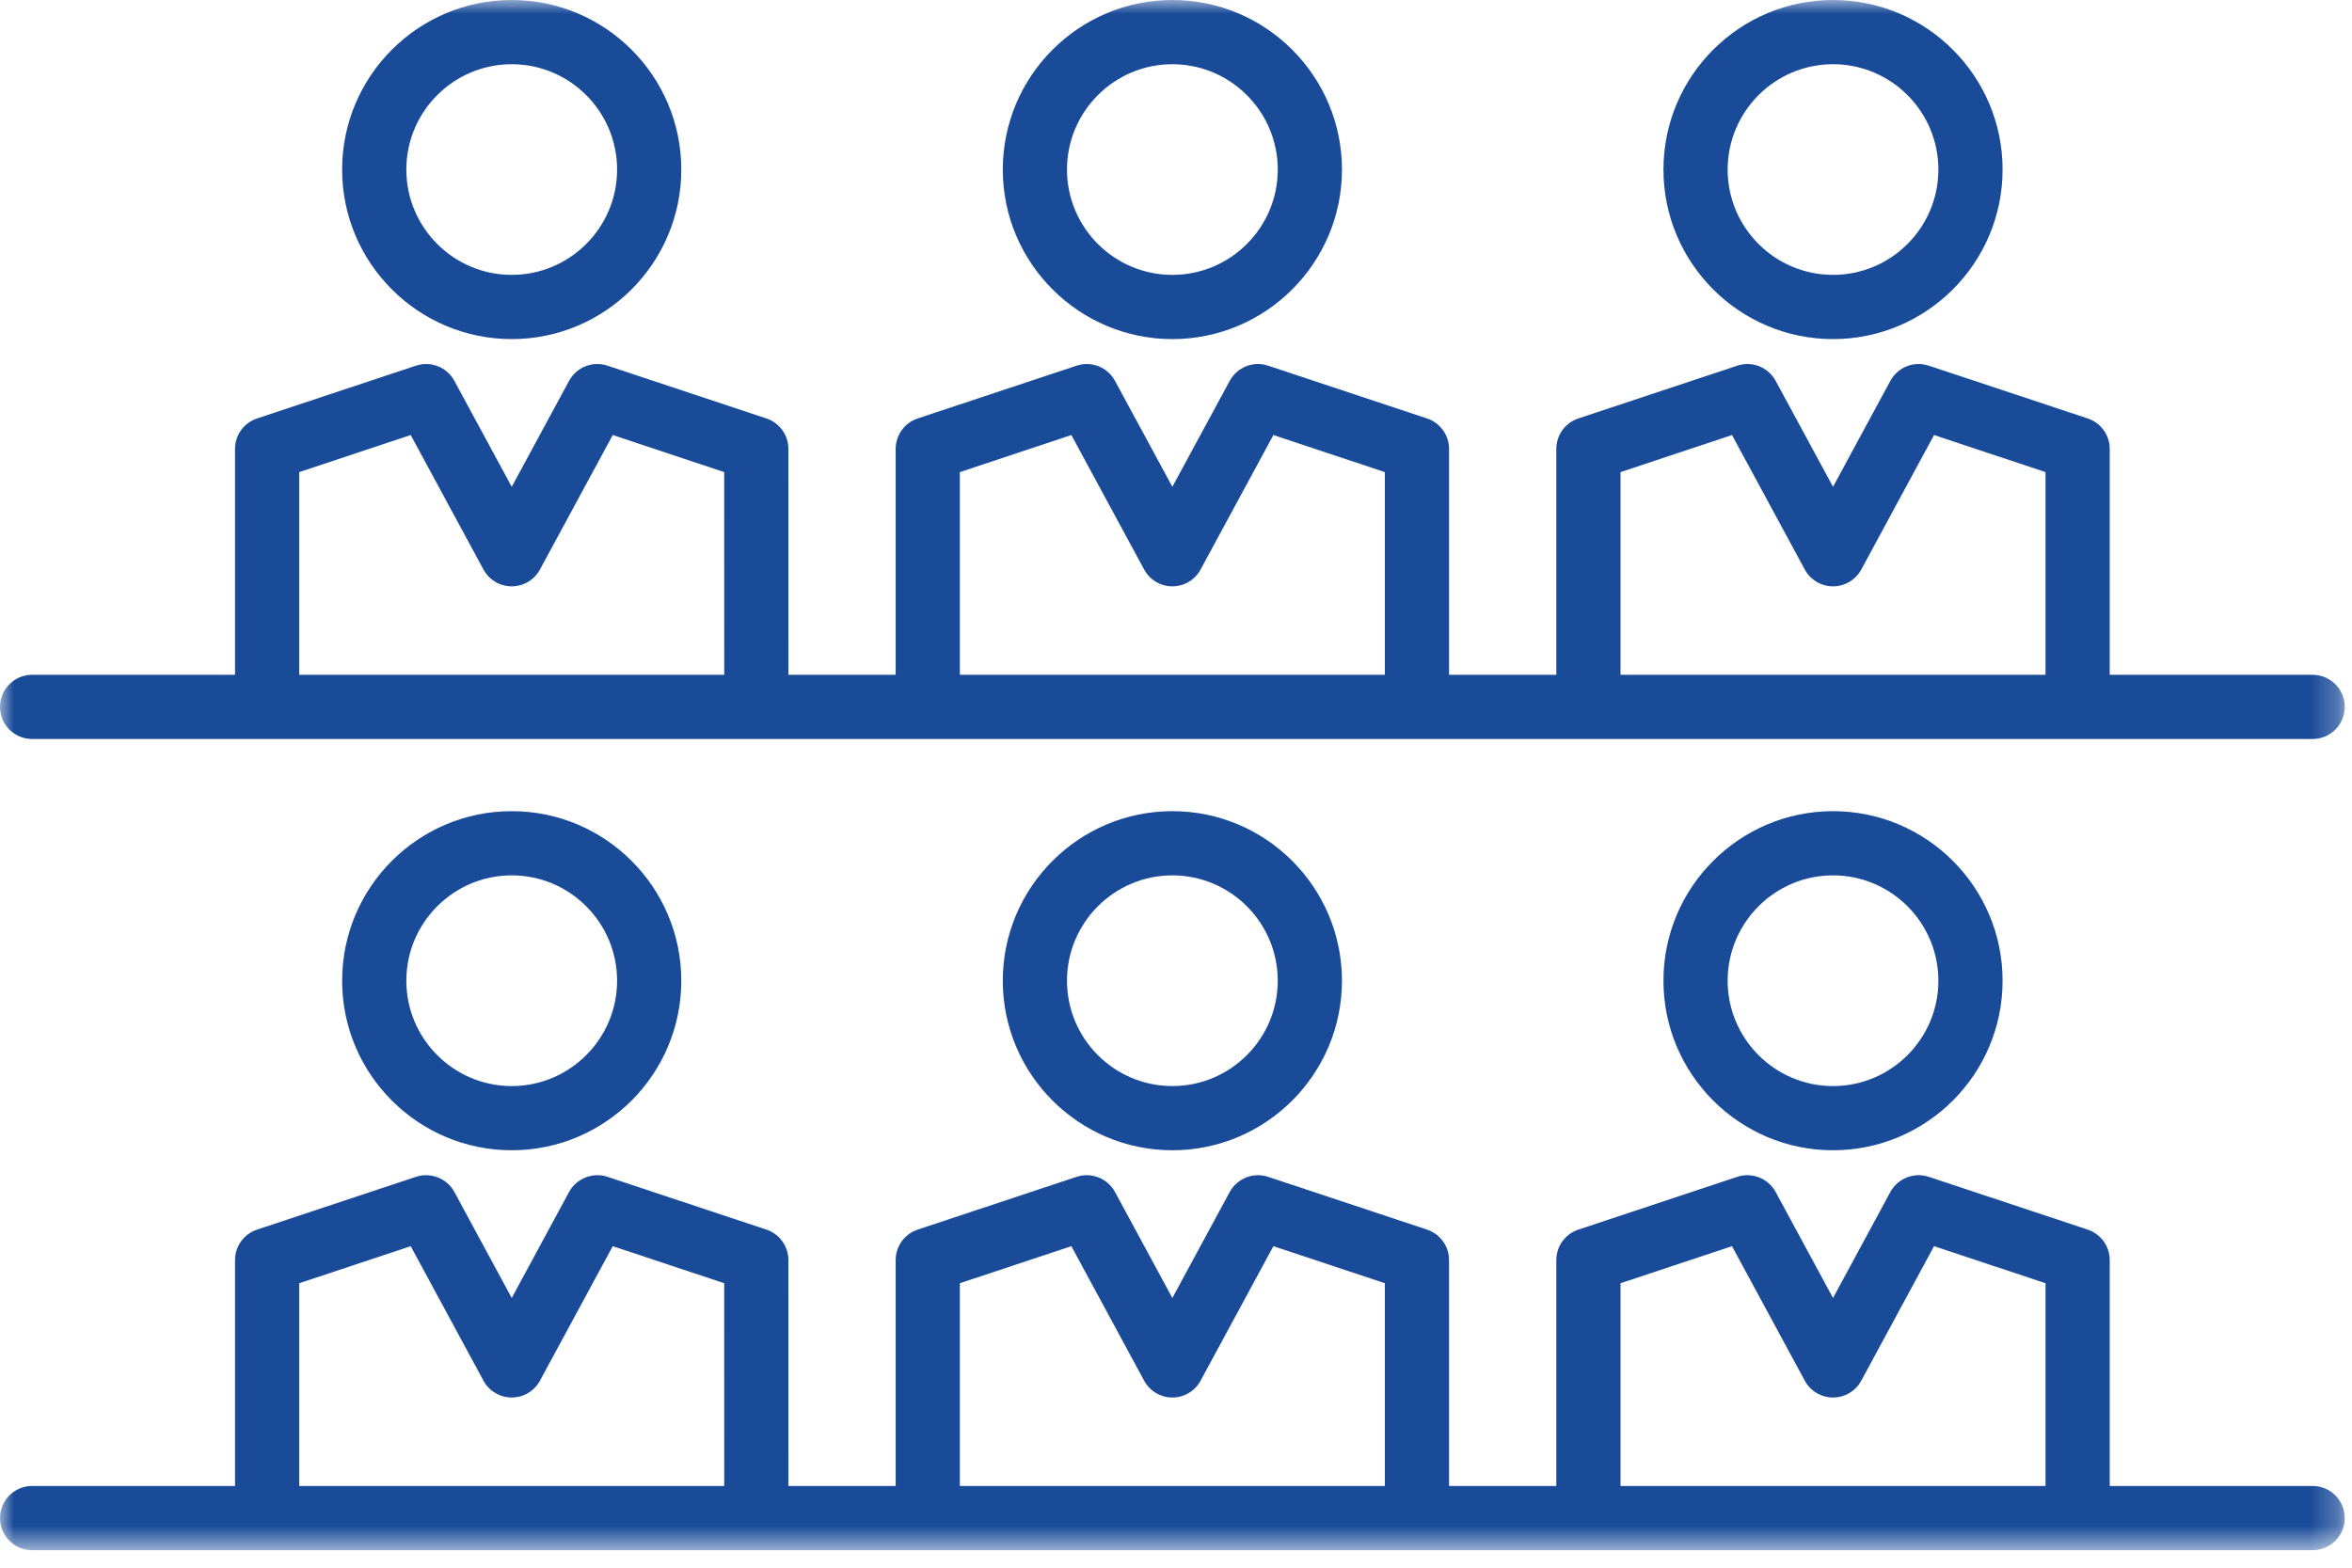 <svg xmlns="http://www.w3.org/2000/svg" xmlns:xlink="http://www.w3.org/1999/xlink" width="84" height="56" viewBox="0 0 84 56">
  <defs>
    <polygon id="icon-class-a" points="0 0 83.741 0 83.741 55.375 0 55.375"/>
  </defs>
  <g fill="none" fill-rule="evenodd">
    <mask id="icon-class-b" fill="#fff">
      <use xlink:href="#icon-class-a"/>
    </mask>
    <path fill="#194B99" d="M41.87,31.269 C39.795,31.269 38.107,32.958 38.107,35.033 C38.107,37.107 39.795,38.796 41.87,38.796 C43.945,38.796 45.634,37.107 45.634,35.033 C45.634,32.958 43.945,31.269 41.87,31.269 L41.87,31.269 Z M41.87,41.089 C38.531,41.089 35.814,38.373 35.814,35.033 C35.814,31.692 38.531,28.976 41.87,28.976 C45.21,28.976 47.927,31.692 47.927,35.033 C47.927,38.373 45.21,41.089 41.87,41.089 L41.87,41.089 Z M18.276,31.269 C16.201,31.269 14.512,32.958 14.512,35.033 C14.512,37.107 16.201,38.796 18.276,38.796 C20.351,38.796 22.039,37.107 22.039,35.033 C22.039,32.958 20.351,31.269 18.276,31.269 L18.276,31.269 Z M18.276,41.089 C14.935,41.089 12.219,38.373 12.219,35.033 C12.219,31.692 14.935,28.976 18.276,28.976 C21.616,28.976 24.332,31.692 24.332,35.033 C24.332,38.373 21.616,41.089 18.276,41.089 L18.276,41.089 Z M57.876,53.081 L73.054,53.081 L73.054,45.838 L69.073,44.515 L66.474,49.32 C66.273,49.691 65.886,49.921 65.465,49.921 C65.044,49.921 64.657,49.691 64.457,49.32 L61.857,44.515 L57.876,45.838 L57.876,53.081 Z M1.146,55.375 C0.513,55.375 0,54.862 0,54.228 C0,53.594 0.513,53.081 1.146,53.081 L8.394,53.081 L8.394,45.012 C8.394,44.517 8.71,44.081 9.179,43.924 L14.858,42.037 C15.384,41.864 15.963,42.093 16.228,42.579 L18.276,46.366 L20.324,42.579 C20.589,42.093 21.168,41.864 21.694,42.037 L27.373,43.924 C27.84,44.081 28.157,44.517 28.157,45.012 L28.158,53.081 L31.988,53.081 L31.988,45.012 C31.988,44.517 32.305,44.081 32.773,43.924 L38.452,42.037 C38.977,41.864 39.557,42.093 39.821,42.579 L41.87,46.366 L43.919,42.579 C44.183,42.093 44.762,41.864 45.287,42.037 L50.966,43.924 C51.436,44.081 51.752,44.517 51.752,45.012 L51.752,53.081 L55.583,53.081 L55.583,45.012 C55.583,44.517 55.899,44.081 56.368,43.924 L62.047,42.037 C62.573,41.864 63.151,42.093 63.416,42.579 L65.465,46.366 L67.513,42.579 C67.779,42.093 68.357,41.864 68.883,42.037 L74.562,43.924 C75.031,44.081 75.347,44.517 75.347,45.012 L75.347,53.081 L82.595,53.081 C83.227,53.081 83.741,53.594 83.741,54.228 C83.741,54.862 83.227,55.375 82.595,55.375 L1.146,55.375 Z M34.281,53.081 L49.459,53.081 L49.459,45.838 L45.478,44.515 L42.878,49.32 C42.678,49.691 42.291,49.921 41.87,49.921 C41.449,49.921 41.063,49.691 40.862,49.32 L38.263,44.515 L34.281,45.838 L34.281,53.081 Z M10.687,53.081 L25.865,53.081 L25.864,45.838 L21.884,44.515 L19.284,49.32 C19.084,49.691 18.697,49.921 18.276,49.921 C17.855,49.921 17.467,49.691 17.267,49.32 L14.668,44.515 L10.687,45.838 L10.687,53.081 Z M65.465,2.294 C63.39,2.294 61.702,3.982 61.702,6.057 C61.702,8.132 63.39,9.819 65.465,9.819 C67.54,9.819 69.228,8.132 69.228,6.057 C69.228,3.982 67.54,2.294 65.465,2.294 L65.465,2.294 Z M65.465,12.113 C62.126,12.113 59.409,9.397 59.409,6.057 C59.409,2.717 62.126,0 65.465,0 C68.805,0 71.521,2.717 71.521,6.057 C71.521,9.397 68.805,12.113 65.465,12.113 L65.465,12.113 Z M41.87,2.294 C39.795,2.294 38.107,3.982 38.107,6.057 C38.107,8.132 39.795,9.819 41.87,9.819 C43.945,9.819 45.634,8.132 45.634,6.057 C45.634,3.982 43.945,2.294 41.87,2.294 L41.87,2.294 Z M41.87,12.113 C38.531,12.113 35.814,9.397 35.814,6.057 C35.814,2.717 38.531,0 41.87,0 C45.21,0 47.927,2.717 47.927,6.057 C47.927,9.397 45.21,12.113 41.87,12.113 L41.87,12.113 Z M18.276,2.294 C16.201,2.294 14.512,3.982 14.512,6.057 C14.512,8.132 16.201,9.819 18.276,9.819 C20.351,9.819 22.039,8.132 22.039,6.057 C22.039,3.982 20.351,2.294 18.276,2.294 L18.276,2.294 Z M18.276,12.113 C14.935,12.113 12.219,9.397 12.219,6.057 C12.219,2.717 14.935,0 18.276,0 C21.616,0 24.332,2.717 24.332,6.057 C24.332,9.397 21.616,12.113 18.276,12.113 L18.276,12.113 Z M57.876,24.105 L73.054,24.105 L73.054,16.864 L69.073,15.54 L66.474,20.344 C66.273,20.714 65.886,20.945 65.465,20.945 C65.044,20.945 64.657,20.714 64.457,20.344 L61.857,15.54 L57.876,16.864 L57.876,24.105 Z M1.146,26.398 C0.513,26.398 0,25.885 0,25.251 C0,24.619 0.513,24.105 1.146,24.105 L8.394,24.105 L8.394,16.036 C8.394,15.542 8.71,15.105 9.179,14.948 L14.858,13.062 C15.384,12.887 15.963,13.115 16.227,13.604 L18.276,17.389 L20.324,13.604 C20.589,13.115 21.168,12.887 21.694,13.062 L27.373,14.948 C27.84,15.105 28.157,15.542 28.157,16.036 L28.158,24.105 L31.988,24.105 L31.988,16.036 C31.988,15.542 32.305,15.105 32.773,14.948 L38.452,13.062 C38.977,12.887 39.557,13.115 39.821,13.604 L41.87,17.389 L43.919,13.604 C44.183,13.115 44.762,12.887 45.287,13.062 L50.966,14.948 C51.436,15.105 51.752,15.542 51.752,16.036 L51.752,24.105 L55.583,24.105 L55.583,16.036 C55.583,15.542 55.899,15.105 56.368,14.948 L62.047,13.062 C62.573,12.887 63.151,13.115 63.416,13.604 L65.465,17.389 L67.513,13.604 C67.778,13.115 68.357,12.887 68.883,13.062 L74.562,14.948 C75.031,15.105 75.347,15.542 75.347,16.036 L75.347,24.105 L82.595,24.105 C83.227,24.105 83.741,24.619 83.741,25.251 C83.741,25.885 83.227,26.398 82.595,26.398 L1.146,26.398 Z M34.281,24.105 L49.459,24.105 L49.459,16.864 L45.478,15.54 L42.878,20.344 C42.678,20.714 42.291,20.945 41.87,20.945 C41.449,20.945 41.063,20.714 40.862,20.344 L38.263,15.54 L34.281,16.864 L34.281,24.105 Z M10.687,24.105 L25.865,24.105 L25.864,16.864 L21.884,15.54 L19.284,20.344 C19.084,20.714 18.697,20.945 18.276,20.945 C17.855,20.945 17.467,20.714 17.267,20.344 L14.668,15.54 L10.687,16.864 L10.687,24.105 Z M65.465,41.089 C62.126,41.089 59.409,38.373 59.409,35.033 C59.409,31.692 62.126,28.976 65.465,28.976 C68.805,28.976 71.521,31.692 71.521,35.033 C71.521,38.373 68.805,41.089 65.465,41.089 L65.465,41.089 Z M65.465,31.269 C63.39,31.269 61.702,32.958 61.702,35.033 C61.702,37.107 63.39,38.796 65.465,38.796 C67.54,38.796 69.228,37.107 69.228,35.033 C69.228,32.958 67.54,31.269 65.465,31.269 L65.465,31.269 Z" mask="url(#icon-class-b)"/>
  </g>
</svg>
